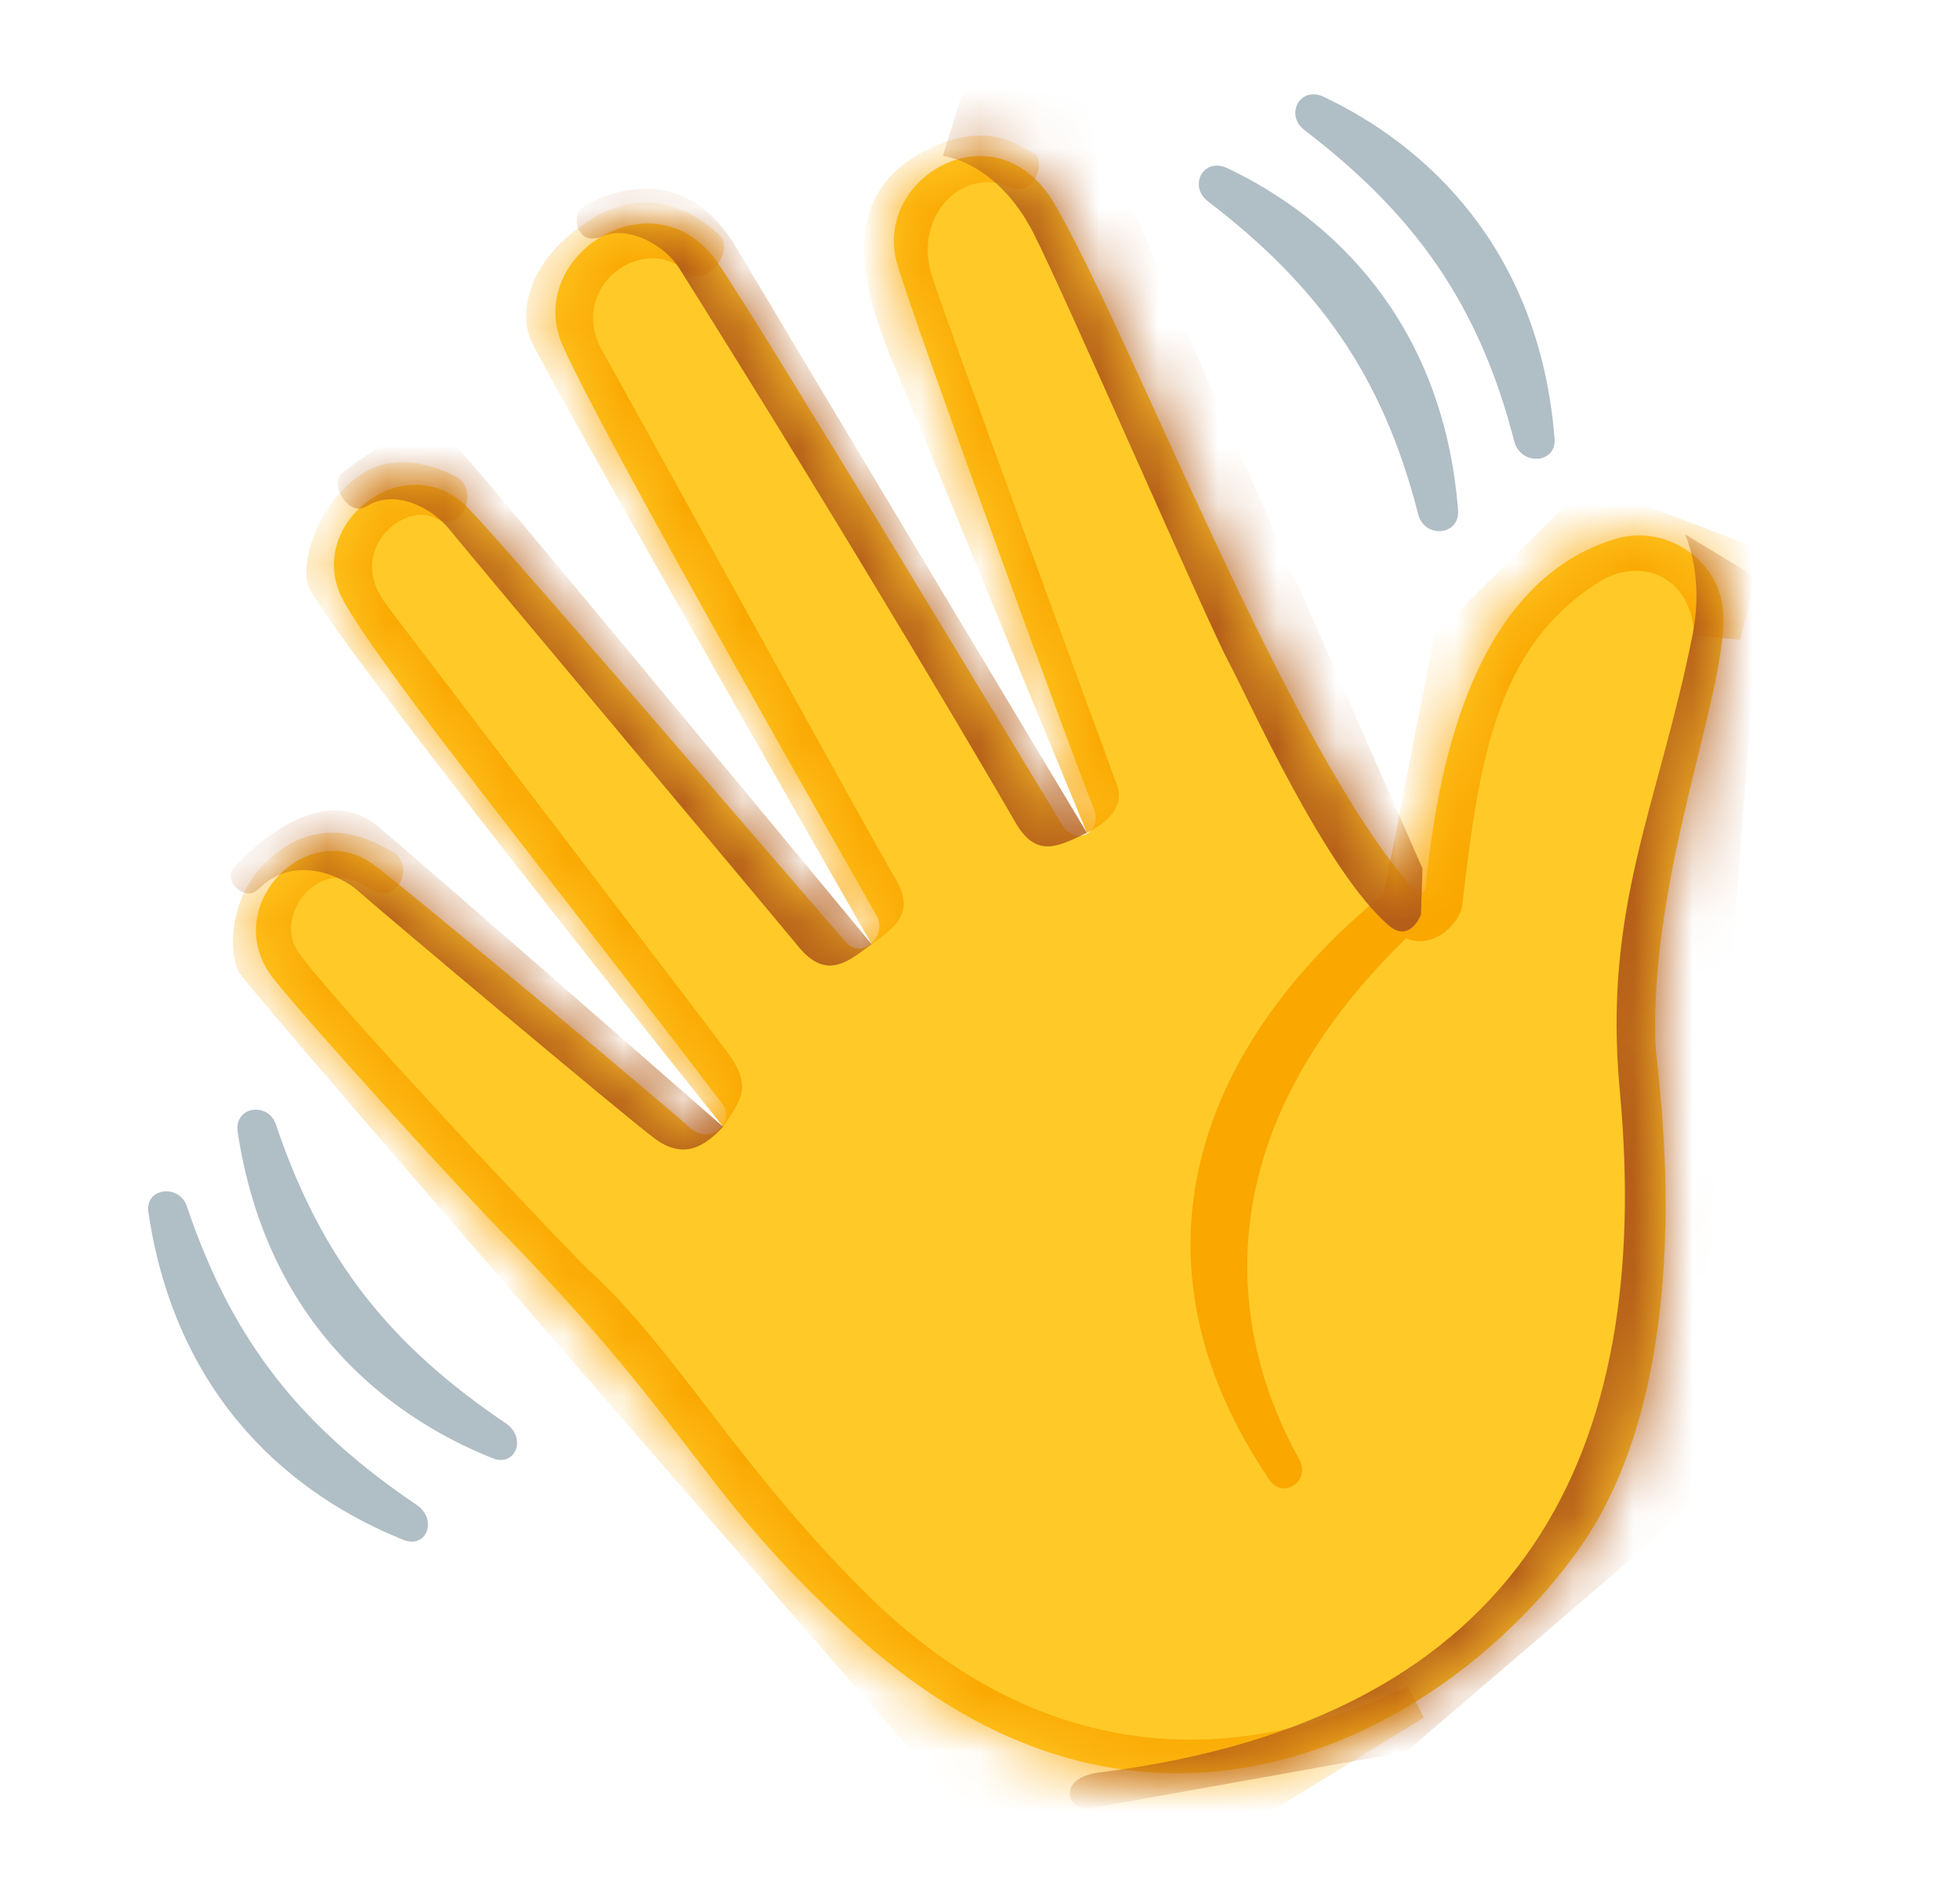 <svg width="33" height="32" viewBox="0 0 33 32" fill="none" xmlns="http://www.w3.org/2000/svg">
<path d="M23.825 15C23.875 15.075 24 15.025 24 14.95C24.15 13.6 24.55 9.875 27.2 9.075C28.05 8.825 28.9 9.425 29 10.2C29.175 11.45 27.75 14.675 27.875 17.625C27.9 18.1 28.7 23.125 26.575 26.1C24.45 29.075 19.4 32.1 14.375 27.5C11.775 25.125 11.775 24.175 8.55 20.85C7.9 20.2 5.3 17.35 4.6 16.475C3.675 15.3 5.15 13.75 6.275 14.55C6.8 14.925 11.45 18.825 11.625 19C11.975 19.3 12.4 18.875 12.15 18.575C9.3 14.825 6.55 11.45 5.8 10.15C5.05 8.85 6.85 7.45 7.9 8.575C8.625 9.325 14 15.6 14.25 15.875C14.5 16.15 14.925 15.8 14.775 15.45C14.6 15.125 10.25 7.55 9.475 5.825C8.8 4.3 11.05 2.875 12.1 4.45C12.95 5.7 17.7 13.6 17.875 13.875C18.1 14.275 18.6 14.025 18.4 13.575C18.25 13.25 15.325 5.25 15.1 4.425C14.7 2.975 16.775 1.775 17.75 3.425C19.075 5.7 21.7 12.65 23.825 15Z" fill="#FFCA28"/>
<mask id="mask0_26290_4018" style="mask-type:luminance" maskUnits="userSpaceOnUse" x="4" y="2" width="26" height="28">
<path d="M23.825 15C23.875 15.075 24 15.025 24 14.95C24.15 13.6 24.55 9.875 27.2 9.075C28.05 8.825 28.9 9.425 29 10.2C29.175 11.45 27.75 14.675 27.875 17.625C27.9 18.1 28.7 23.125 26.575 26.1C24.45 29.075 19.4 32.1 14.375 27.5C11.775 25.125 11.775 24.175 8.55 20.85C7.9 20.2 5.3 17.35 4.6 16.475C3.675 15.3 5.15 13.75 6.275 14.55C6.8 14.925 11.45 18.825 11.625 19C11.975 19.3 12.4 18.875 12.15 18.575C9.3 14.825 6.55 11.45 5.8 10.15C5.05 8.85 6.85 7.45 7.9 8.575C8.625 9.325 14 15.6 14.25 15.875C14.5 16.15 14.925 15.8 14.775 15.45C14.6 15.125 10.25 7.55 9.475 5.825C8.8 4.3 11.05 2.875 12.1 4.45C12.95 5.7 17.7 13.6 17.875 13.875C18.1 14.275 18.6 14.025 18.4 13.575C18.25 13.25 15.325 5.25 15.1 4.425C14.7 2.975 16.775 1.775 17.75 3.425C19.075 5.7 21.7 12.65 23.825 15Z" fill="white"/>
</mask>
<g mask="url(#mask0_26290_4018)">
<path d="M23.3 15.05C20.2 17.575 18.825 21.175 21.375 24.925C21.6 25.25 22.075 24.95 21.875 24.575C20.825 22.7 20.05 19.325 23.675 15.8C24.1 16 24.6 15.575 24.625 15.2C24.9 12.85 25.175 10.9 26.925 9.8C27.6 9.375 28.475 9.675 28.525 10.7C28.525 10.7 29.075 10.75 29.3 10.775C29.425 10.25 29.675 9.3 29.675 9.275C29.675 9.25 26.725 8.15 26.725 8.15L24.15 10.7L23.3 15.05ZM18.3 14.025C18.65 13.85 18.95 13.575 18.8 13.2C18.65 12.8 15.875 5.25 15.7 4.675C15.35 3.625 16.225 2.8 17 3.15C17.425 3.35 17.625 2.675 17.4 2.575C17.175 2.475 16.65 2 15.6 2.525C13.725 3.475 14.825 5.575 15.325 6.8C15.825 8.025 18.3 14.025 18.3 14.025ZM14.675 15.9C15.1 15.6 15.425 15.35 15.05 14.75C14.8 14.35 10.575 6.675 10.15 5.925C9.525 4.85 10.825 3.9 11.55 4.575C11.875 4.875 12.375 4.225 12.125 3.975C11.875 3.725 11 3 9.9 3.725C8.8 4.45 8.775 5.325 8.925 5.7C9.05 6.075 14.675 15.9 14.675 15.9ZM12.175 18.975C12.475 18.525 12.675 18.3 12.25 17.725C11.825 17.15 6.775 10.55 6.5 10.175C5.8 9.25 6.825 8.45 7.325 8.725C7.8 9 8.075 8.225 7.675 8.025C7.275 7.825 6.625 7.6 6.025 8.025C5.425 8.45 5.075 9.325 5.175 9.825C5.25 10.325 12.175 18.975 12.175 18.975Z" fill="#FAA700"/>
<path d="M23.7 28.4C19.65 30.325 16.625 28.825 14.675 26.925C12.45 24.75 11.4 22.75 9.925 21.4C9.425 20.925 5.475 16.725 5 16C4.625 15.4 5.375 14.375 6.2 14.95C6.725 15.3 6.975 14.55 6.625 14.35C6.275 14.15 5.5 13.725 4.675 14.35C3.85 14.95 3.825 16.025 4.025 16.375C4.225 16.725 16.375 30.675 16.375 30.675L21.325 30.55L23.975 28.925L23.7 28.4Z" fill="#FAA700"/>
</g>
<mask id="mask1_26290_4018" style="mask-type:luminance" maskUnits="userSpaceOnUse" x="4" y="2" width="26" height="28">
<path d="M23.825 15C23.875 15.075 24 15.025 24 14.95C24.15 13.6 24.55 9.875 27.2 9.075C28.05 8.825 28.9 9.425 29 10.2C29.175 11.45 27.75 14.675 27.875 17.625C27.9 18.1 28.7 23.125 26.575 26.1C24.45 29.075 19.4 32.1 14.375 27.5C11.775 25.125 11.775 24.175 8.55 20.85C7.9 20.2 5.3 17.35 4.6 16.475C3.675 15.3 5.15 13.75 6.275 14.55C6.8 14.925 11.45 18.825 11.625 19C11.975 19.3 12.4 18.875 12.15 18.575C9.3 14.825 6.55 11.45 5.8 10.15C5.05 8.85 6.85 7.45 7.9 8.575C8.625 9.325 14 15.6 14.25 15.875C14.5 16.15 14.925 15.8 14.775 15.45C14.6 15.125 10.25 7.55 9.475 5.825C8.8 4.3 11.05 2.875 12.1 4.45C12.95 5.7 17.7 13.6 17.875 13.875C18.1 14.275 18.6 14.025 18.4 13.575C18.25 13.25 15.325 5.25 15.1 4.425C14.7 2.975 16.775 1.775 17.75 3.425C19.075 5.7 21.7 12.65 23.825 15Z" fill="white"/>
</mask>
<g mask="url(#mask1_26290_4018)">
<path d="M28.375 9C28.5 9.325 28.65 9.9 28.5 10.675C27.925 13.575 26.975 15.275 27.275 18.4C27.825 24.4 25.725 28.95 18.5 29.85C17.775 29.95 17.975 30.5 18.35 30.45C18.525 30.425 23.675 29.5 23.675 29.5C23.675 29.5 28.45 25.425 28.45 25.375C28.45 25.325 29.65 9.775 29.65 9.775L28.375 9ZM15.875 2.625C16.2 2.675 16.9 2.95 17.4 3.925C17.9 4.9 20.35 10.525 20.675 11.125C21 11.725 22.325 14.7 23.4 15.6C23.75 15.875 23.925 15.4 23.925 15.4L23.95 14.625L18.15 1.425L16.225 1.5L15.875 2.625ZM18.3 14.025C17.825 14.25 17.475 14.45 17.125 13.9C16.9 13.5 14.475 9.35 11.425 4.5C11.175 4.125 10.6 3.8 10.15 3.975C9.7 4.175 9.6 3.6 9.825 3.475C10.05 3.35 11.45 2.575 12.4 4.175C13.35 5.775 18.3 14.025 18.3 14.025ZM14.675 15.9C14.3 16.175 13.925 16.525 13.45 15.95C13 15.4 7.875 9.3 7.575 8.925C7.275 8.55 6.65 8.225 6.175 8.525C5.85 8.725 5.55 8.125 5.75 7.975C5.95 7.825 7.075 6.825 7.825 7.675C8.575 8.525 14.675 15.9 14.675 15.9ZM12.175 18.975C11.85 19.325 11.5 19.525 11.025 19.175C10.55 18.825 6.3 15.25 6.025 15C5.75 14.75 4.95 14.375 4.35 14.975C4.125 15.2 3.725 14.825 3.95 14.6C4.175 14.35 5.4 13.1 6.375 13.925C7.35 14.75 12.175 18.975 12.175 18.975Z" fill="#B55E19"/>
</g>
<path d="M3.15 20.325C3.925 22.625 5.1 24.05 7.025 25.35C7.375 25.6 7.175 26.1 6.775 25.925C4.975 25.2 2.975 23.6 2.5 20.425C2.425 20 3.025 19.925 3.15 20.325ZM4.65 18.95C5.425 21.25 6.6 22.675 8.525 23.975C8.875 24.225 8.675 24.725 8.275 24.55C6.475 23.825 4.475 22.225 4 19.05C3.95 18.625 4.525 18.55 4.65 18.95ZM23.875 8.65C23.275 6.3 22.175 4.8 20.35 3.4C20 3.15 20.25 2.65 20.65 2.825C22.4 3.65 24.3 5.4 24.55 8.6C24.575 9.025 23.975 9.075 23.875 8.65ZM25.5 7.45C24.9 5.1 23.8 3.6 21.975 2.2C21.625 1.95 21.875 1.45 22.275 1.625C24.025 2.45 25.925 4.2 26.175 7.4C26.2 7.8 25.625 7.85 25.5 7.45Z" fill="#B0BEC5"/>
</svg>
